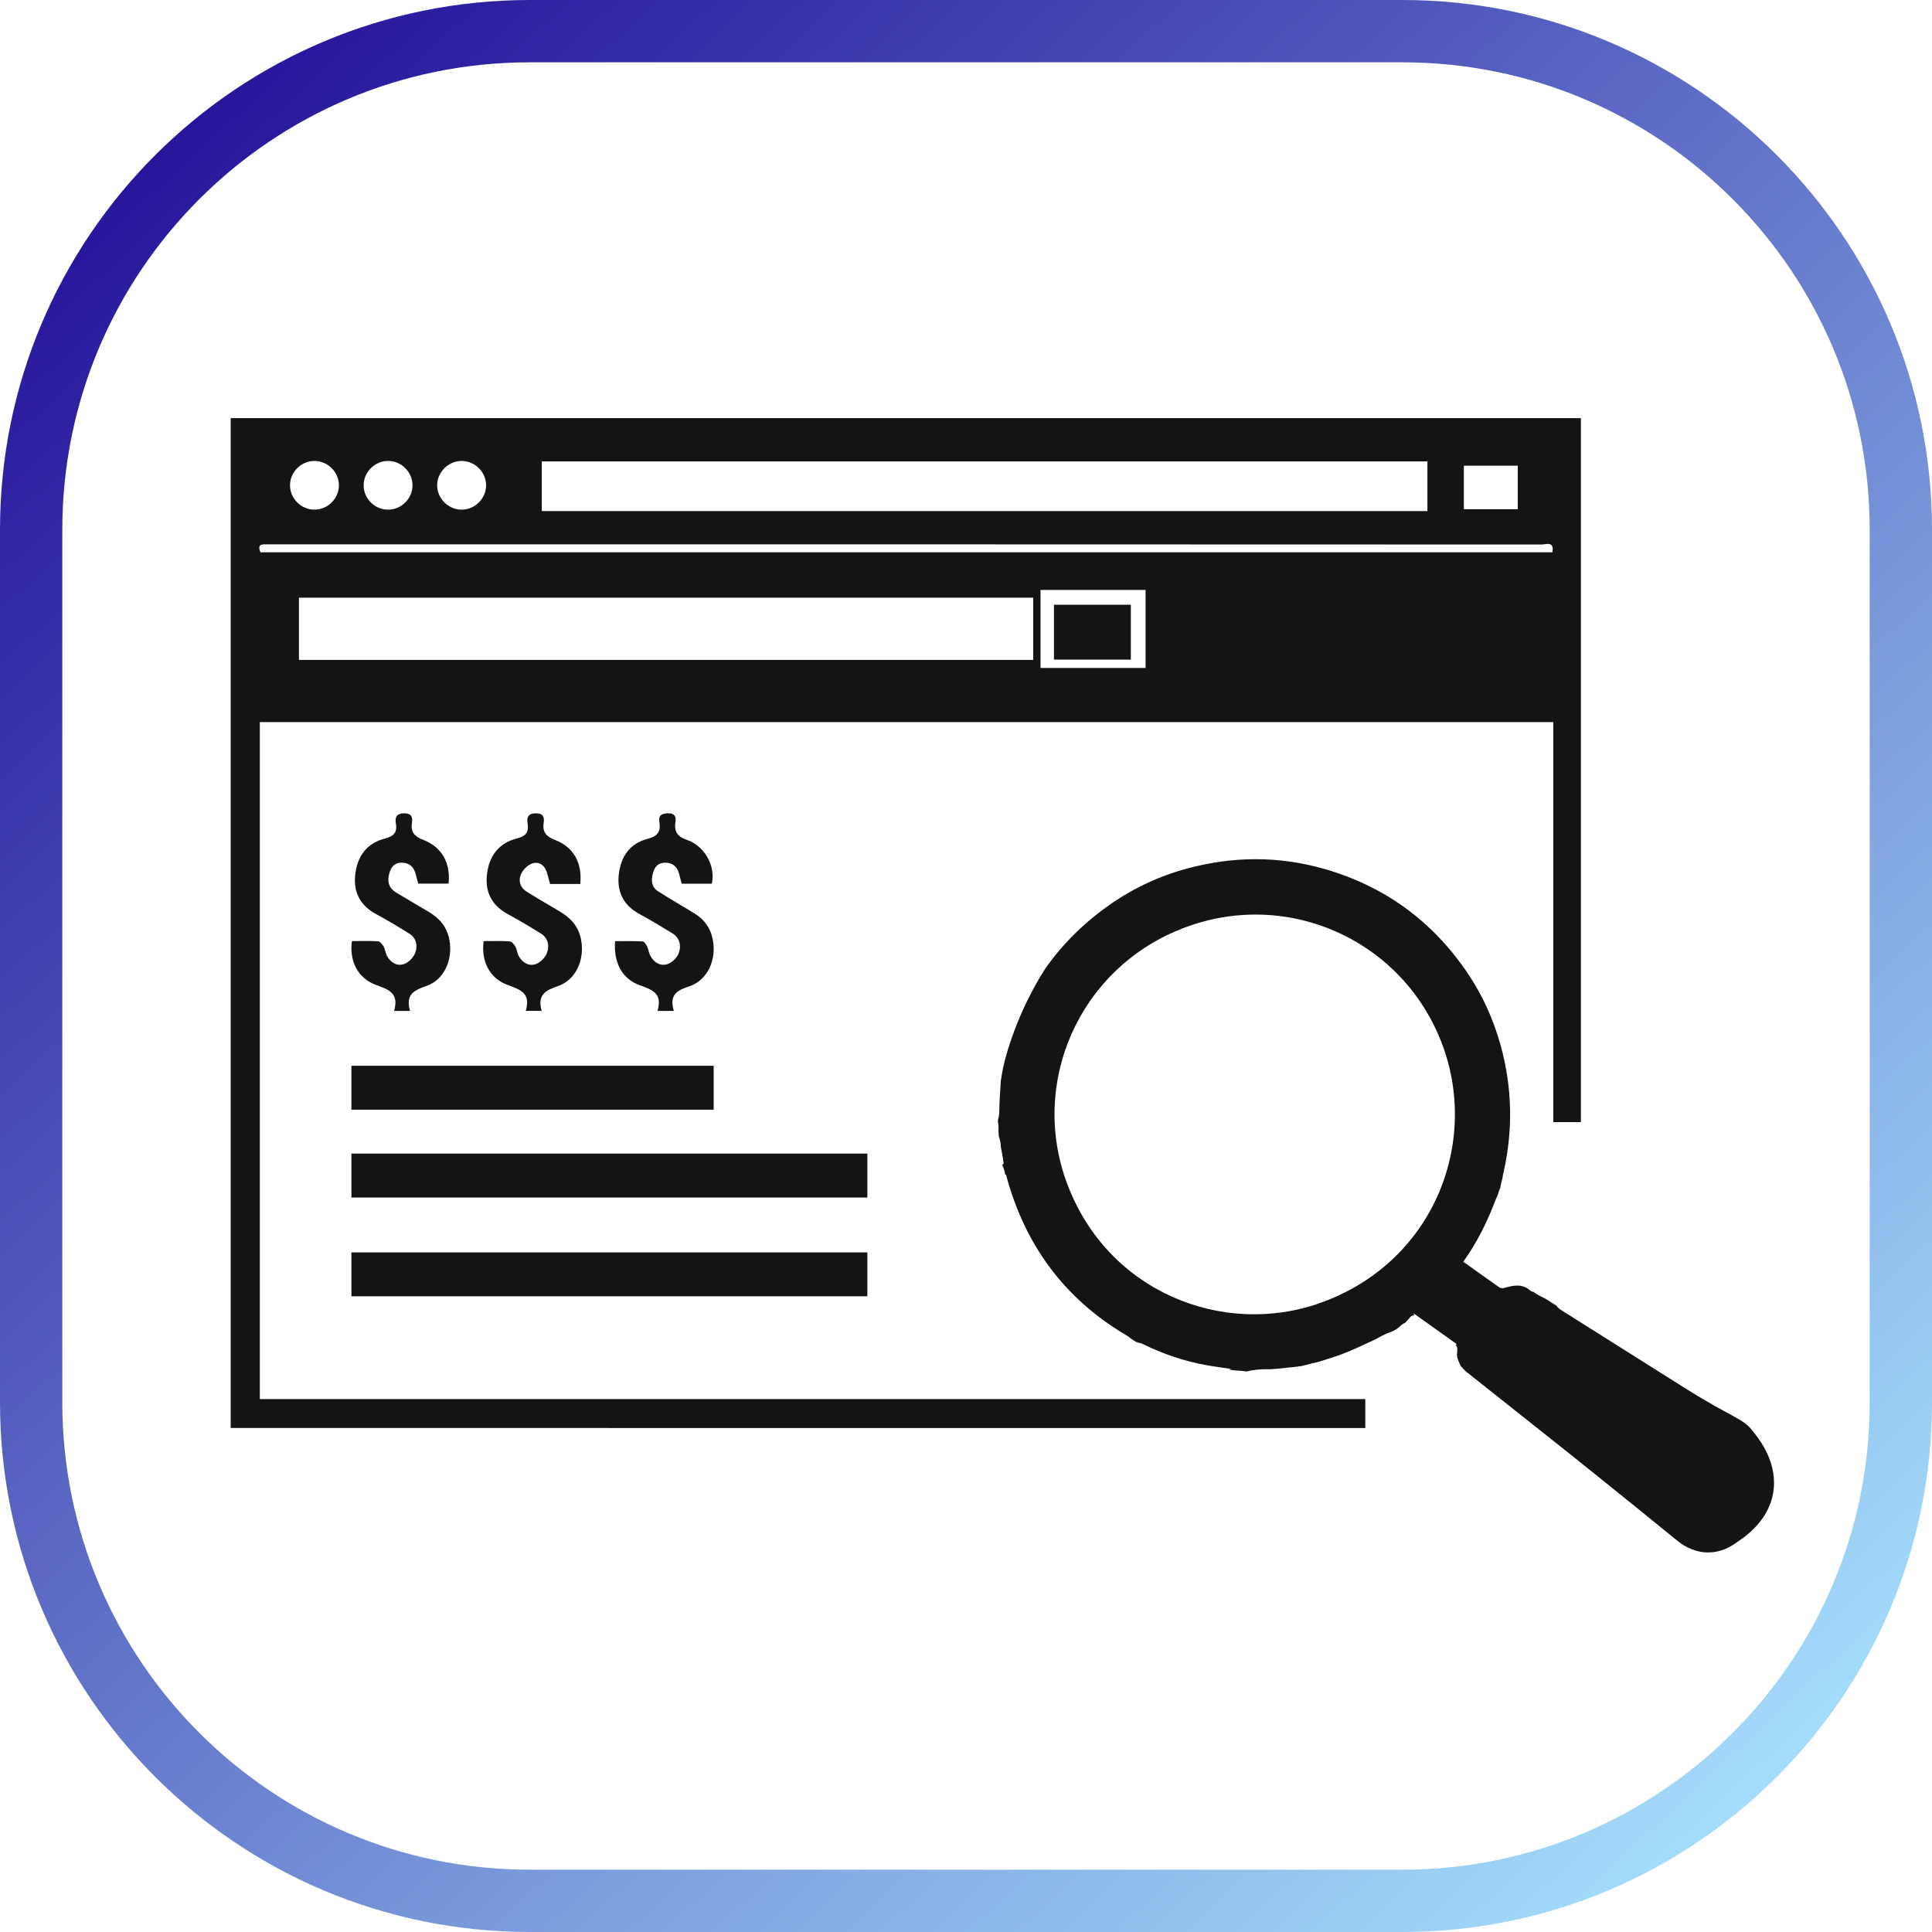 <svg xmlns="http://www.w3.org/2000/svg" width="60" height="60" viewBox="0 0 60 60">
    <defs>
        <linearGradient id="prefix__a" x1="0%" x2="91.442%" y1="0%" y2="98.645%">
            <stop offset="0%" stop-color="#1A0293"/>
            <stop offset="100%" stop-color="#A9E5FF"/>
        </linearGradient>
    </defs>
    <g fill="none" fill-rule="evenodd">
        <path fill="url(#prefix__a)" fill-rule="nonzero" d="M16.452 1.935c-8.017 0-14.517 6.5-14.517 14.517v27.096c0 8.017 6.5 14.517 14.517 14.517h27.096c8.017 0 14.517-6.5 14.517-14.517V16.452c0-8.017-6.5-14.517-14.517-14.517H16.452zm0-1.935h27.096C52.634 0 60 7.366 60 16.452v27.096C60 52.634 52.634 60 43.548 60H16.452C7.366 60 0 52.634 0 43.548V16.452C0 7.366 7.366 0 16.452 0z"/>
        <g fill="#141414">
            <path d="M3.361 2.087c0-.415-.35-.761-.767-.757-.404.005-.742.338-.751.74-.01.415.334.769.751.773.417.005.767-.341.767-.756zM4.88 1.33c-.417.005-.76.358-.751.773.008.402.347.736.751.74.417.005.767-.341.767-.756 0-.416-.35-.761-.767-.757zm3.052.767c.006-.415-.34-.766-.757-.767-.404 0-.747.329-.762.731-.014.414.326.772.742.782.416.01.771-.332.777-.746zm30.365.732h1.674V1.477h-1.674v1.352zm-13.147 4.93h3.263V5.336h-3.263v2.423zm15.897-3.592c.064-.361-.202-.241-.334-.241C27.554 3.92 14.396 3.92 1.238 3.92c-.053 0-.106.003-.159 0-.207-.012-.224.085-.154.247h40.12zM9.662 2.887h27.504V1.344H9.662v1.543zM2.119 7.51h22.804V5.576H2.12V7.51zM0 0h41.932v21.863h-.857V9.44H.905v21.025h34.332v.898H0V0z" transform="translate(7.164 12.985)"/>
            <path d="M3.75 27.273L19.773 27.273 19.773 25.909 3.75 25.909zM3.75 24.205L19.773 24.205 19.773 22.841 3.75 22.841zM3.75 21.477L15 21.477 15 20.114 3.75 20.114zM13.762 18.41h-.506c.163-.56-.175-.661-.556-.8-.55-.2-.81-.701-.763-1.366.283 0 .572-.008.86.008.05.003.107.101.14.167.04.085.048.189.091.271.117.221.315.337.534.267.139-.045.297-.191.35-.333.088-.228.041-.478-.188-.62-.34-.21-.684-.416-1.035-.607-.467-.255-.694-.653-.638-1.207.06-.582.357-.987.899-1.125.287-.073.415-.202.363-.52-.035-.22.085-.268.27-.272.199-.004.258.096.23.276-.052.32.095.464.367.554.502.167.895.779.762 1.357h-.934c-.027-.1-.056-.201-.08-.303-.058-.227-.197-.343-.417-.35-.211-.008-.336.102-.396.319-.065.23-.048.438.156.568.372.238.756.456 1.132.688.293.18.493.433.566.798.13.642-.155 1.282-.745 1.473-.378.123-.605.269-.462.756M10.856 14.468H9.92c-.028-.1-.058-.2-.082-.3-.06-.244-.215-.397-.438-.348-.138.03-.292.169-.364.304-.117.22-.058.448.159.584.34.214.687.411 1.031.617.33.197.58.456.657.876.114.613-.156 1.244-.714 1.436-.383.132-.655.264-.51.772h-.494c.167-.571-.192-.665-.577-.81-.552-.209-.816-.741-.732-1.357.266 0 .538-.01.808.008.063.004.138.091.177.16.05.09.056.208.106.298.123.217.326.325.542.243.137-.053.284-.205.336-.35.08-.218.03-.457-.186-.591-.34-.211-.684-.418-1.035-.608-.467-.254-.702-.647-.648-1.201.059-.596.365-.999.92-1.143.251-.064.399-.164.345-.47-.036-.206.035-.314.26-.315.222-.001.267.114.239.3-.046.31.106.43.359.529.572.222.846.714.777 1.366M5.57 18.41h-.496c.167-.574-.192-.668-.576-.813-.553-.209-.817-.74-.733-1.356.266 0 .538-.01.808.007.063.004.138.092.177.16.05.09.056.208.106.298.123.217.326.326.542.243.137-.052.284-.205.336-.349.08-.218.031-.457-.186-.591-.34-.211-.684-.418-1.035-.608-.467-.254-.702-.647-.647-1.201.058-.596.364-.998.92-1.142.25-.065.398-.164.344-.47-.036-.206.035-.314.26-.315.221-.001.267.113.239.3-.046.309.106.43.359.528.572.222.846.714.779 1.355h-.941c-.022-.079-.05-.168-.07-.258-.056-.254-.2-.392-.45-.392-.216 0-.325.13-.382.341-.067.252-.01.449.205.58.342.208.689.407 1.032.613.321.193.555.454.631.86.115.612-.156 1.243-.714 1.435-.382.132-.655.263-.509.774M25.568 7.5L27.955 7.5 27.955 5.795 25.568 5.795zM33.788 27.497c-2.986 1.033-6.55-.356-7.81-3.719-1.172-3.128.36-6.633 3.5-7.897 3.224-1.31 6.843.258 8.109 3.465 1.241 3.144-.239 6.918-3.8 8.15m13.466 3.94c-.308-.386-.634-.396-2.116-1.329-1.279-.805-2.557-1.61-3.834-2.417-.05-.033-.103-.08-.134-.132-.107-.055-.203-.133-.311-.194-.144-.082-.298-.138-.421-.248l.01.027c-.034-.02-.066-.03-.089-.051-.248-.218-.521-.162-.8-.08-.047.014-.117.013-.153-.013-.373-.26-.74-.525-1.125-.8.423-.592.743-1.231 1.006-1.931l.001.002c.018-.048.04-.094.061-.14.02-.08.048-.156.082-.23l.007-.047c.021-.128.068-.251.08-.38.001-.012.006-.02.013-.026 0-.017.001-.034.005-.05.294-1.317.263-2.624-.098-3.926-.22-.793-.553-1.534-1.01-2.215-1.096-1.632-2.593-2.725-4.487-3.263-1.405-.398-2.819-.387-4.227-.008-.865.233-1.67.606-2.406 1.122-.784.548-1.436 1.188-1.96 1.92 0 0-.724 1.018-1.207 2.572-.06.191-.105.375-.105.375-.06.245-.097.455-.119.61-.017.328-.046.65-.047.974 0 .044-.005.08-.014.111.003.009.004.018 0 .029-.019.044-.026.093-.029.144.018.092.024.185.018.278l.002.035.007.142c.041.112.063.227.066.343.035.19.068.347.085.505.002.013-.019.032-.045.049l.015.029c.04.088.066.18.08.273l.022-.008c.58 2.179 1.803 3.852 3.754 5.005l.02.01c.031.019.058.04.084.065.062.04.12.085.182.122.031.005.06.015.089.029.035.001.071.01.11.03.63.311 1.29.537 1.984.662.249.045.5.076.77.117l-.062.024c.13.02.26.027.391.037.053.004.105.01.156.018.204-.052.412-.075.629-.069.089.003.18-.006.286-.013.26-.031.523-.048.79-.087l.033-.008.041-.01c.147-.039.3-.081.45-.112.238-.074.477-.146.71-.232.334-.124.655-.283.98-.43.131-.06.253-.14.386-.197l.26-.107c.011-.008.023-.016.037-.023.103-.045.172-.145.269-.2.014-.009.03-.015.045-.02l.132-.144c.03-.058.093-.093.156-.092l-.027-.066 1.35.964-.042.017c.008.008.015.017.022.027.062.094.02.19.023.291.005.12.068.23.114.339.068.073.123.14.189.192.864.688 1.731 1.373 2.596 2.06.493.39.984.783 1.474 1.178.823.663 1.647 1.324 2.464 1.994.555.455 1.232.495 1.81.084.192-.137.998-.616 1.168-1.543.172-.94-.421-1.683-.646-1.964" transform="translate(7.164 12.985)"/>
        </g>
    </g>
</svg>
